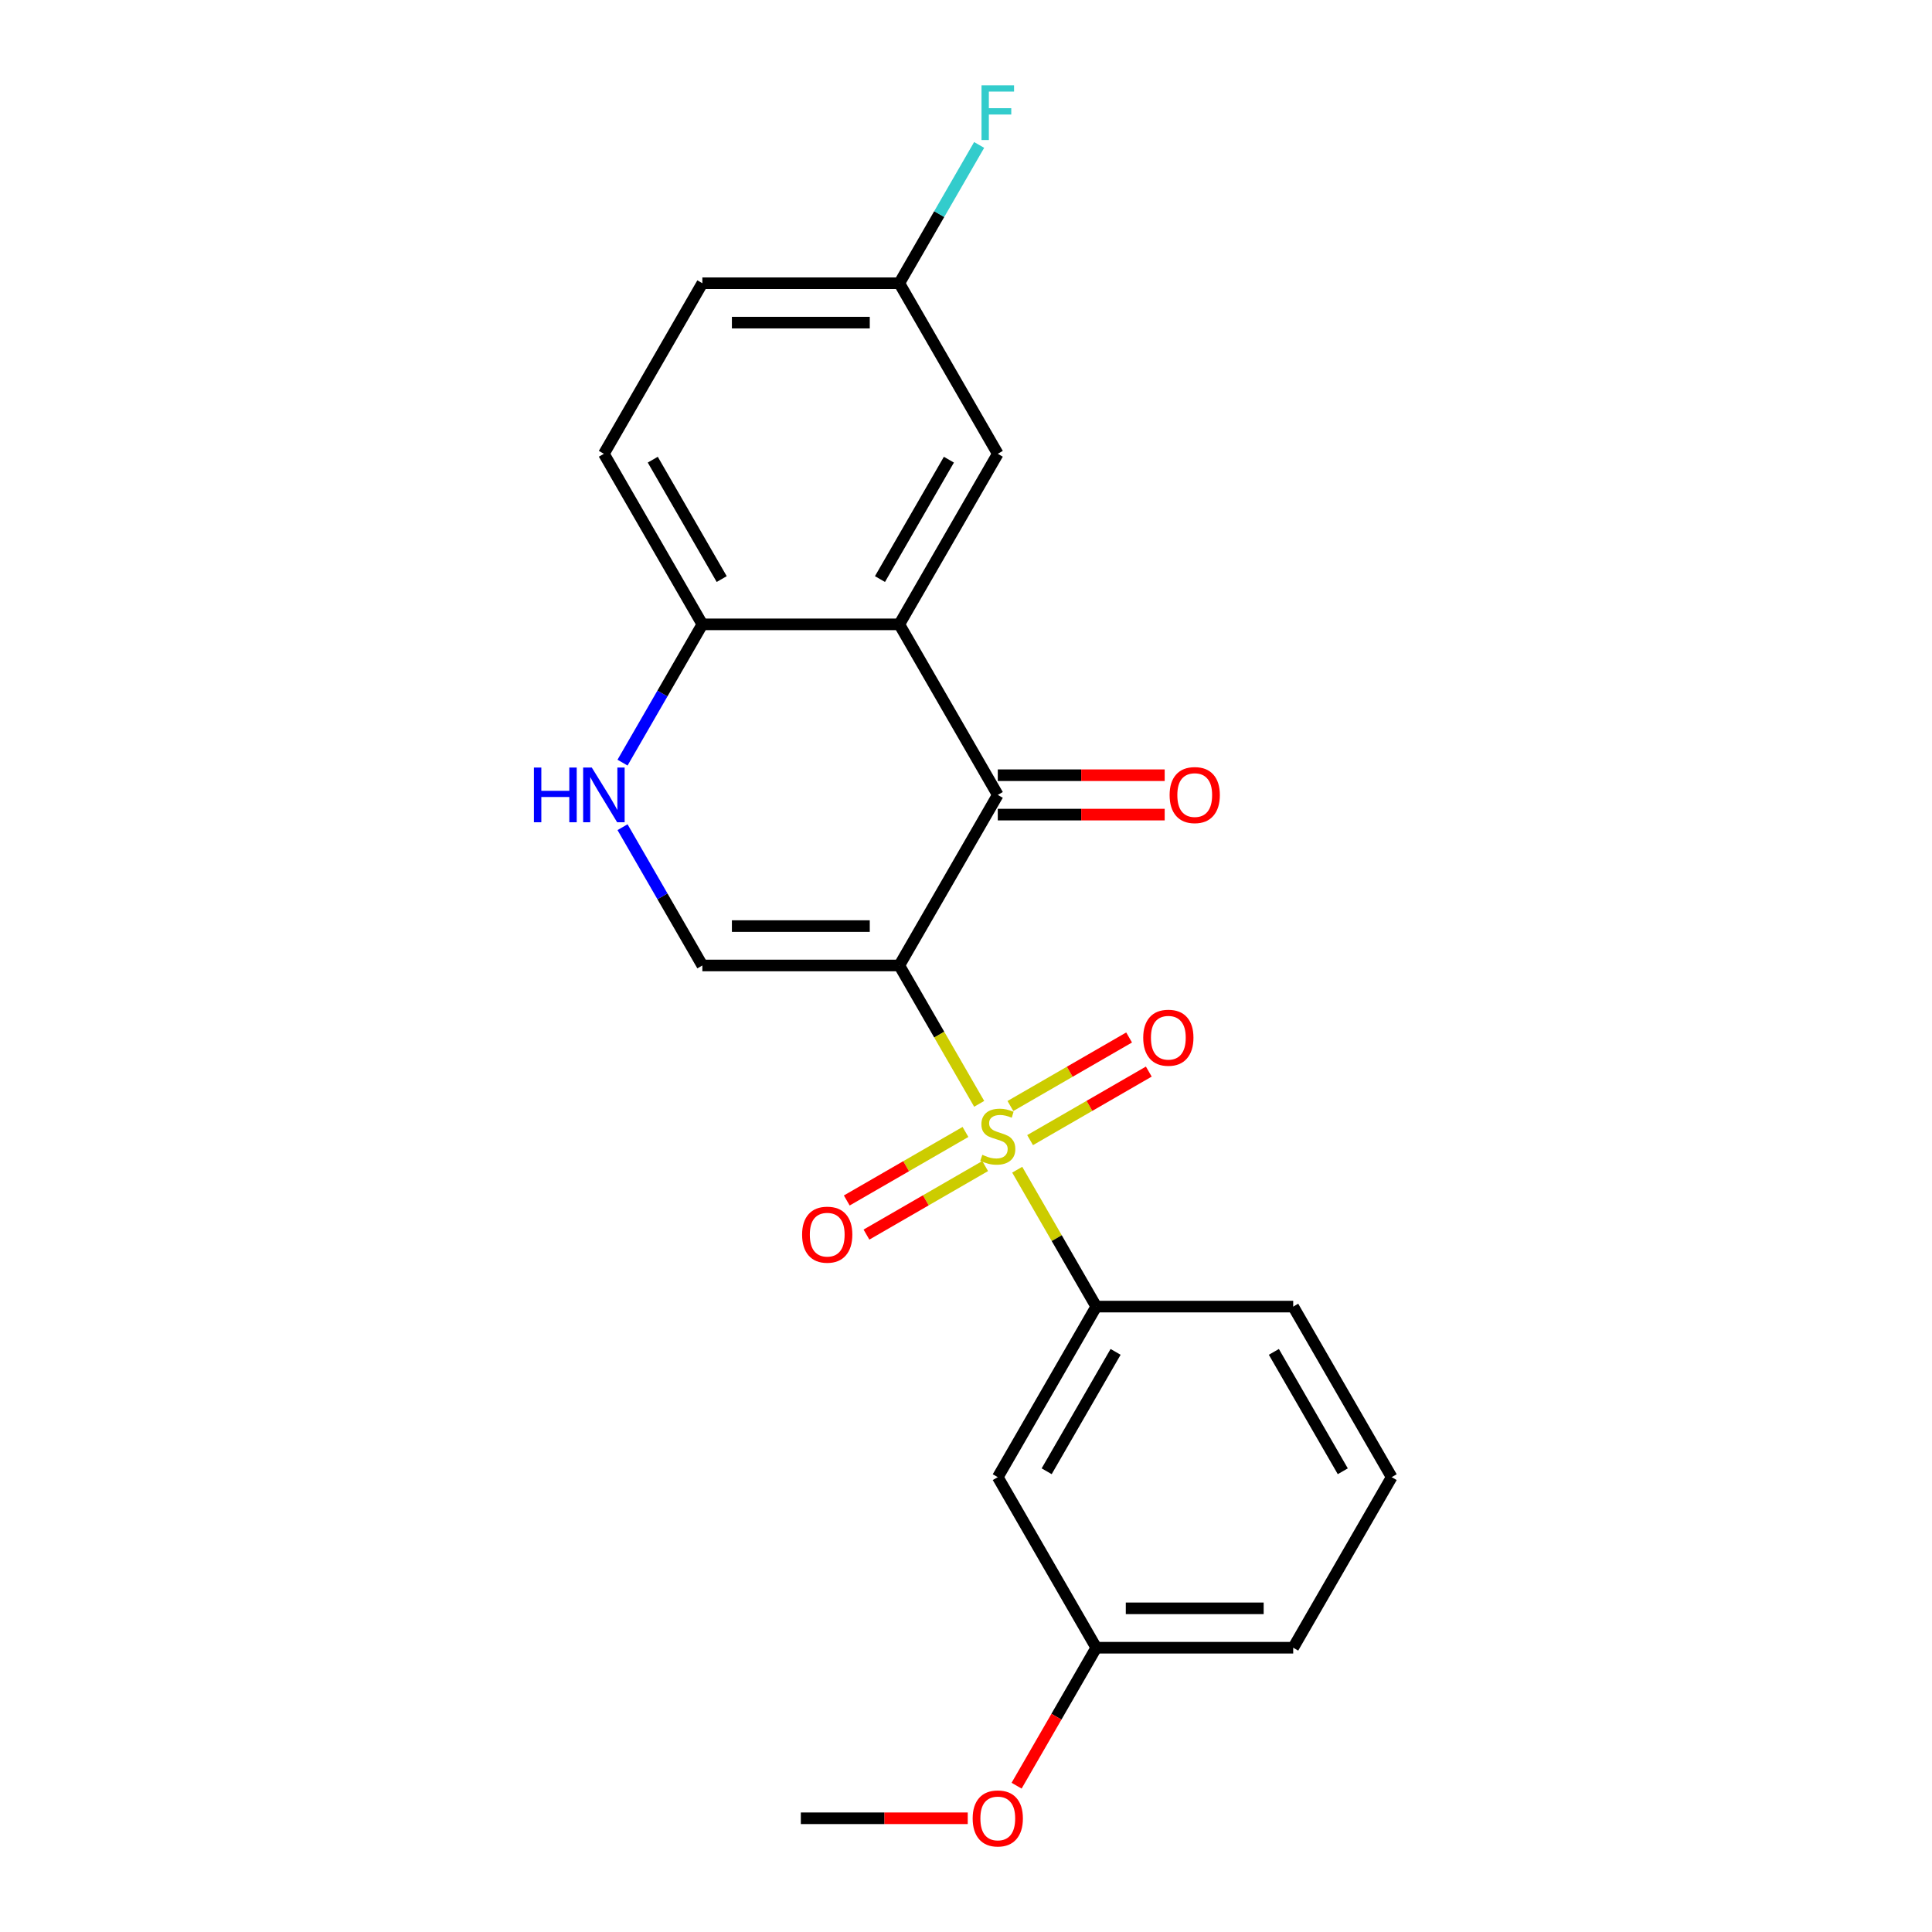 <?xml version='1.0' encoding='iso-8859-1'?>
<svg version='1.1' baseProfile='full'
              xmlns='http://www.w3.org/2000/svg'
                      xmlns:rdkit='http://www.rdkit.org/xml'
                      xmlns:xlink='http://www.w3.org/1999/xlink'
                  xml:space='preserve'
width='1000px' height='1000px' viewBox='0 0 1000 1000'>
<!-- END OF HEADER -->
<rect style='opacity:1.0;fill:#FFFFFF;stroke:none' width='1000' height='1000' x='0' y='0'> </rect>
<path class='bond-0' d='M 465.481,499.727 L 486.154,535.534' style='fill:none;fill-rule:evenodd;stroke:#000000;stroke-width:6px;stroke-linecap:butt;stroke-linejoin:miter;stroke-opacity:1' />
<path class='bond-0' d='M 486.154,535.534 L 506.827,571.341' style='fill:none;fill-rule:evenodd;stroke:#CCCC00;stroke-width:6px;stroke-linecap:butt;stroke-linejoin:miter;stroke-opacity:1' />
<path class='bond-1' d='M 465.481,499.727 L 516.45,411.445' style='fill:none;fill-rule:evenodd;stroke:#000000;stroke-width:6px;stroke-linecap:butt;stroke-linejoin:miter;stroke-opacity:1' />
<path class='bond-3' d='M 465.481,499.727 L 363.541,499.727' style='fill:none;fill-rule:evenodd;stroke:#000000;stroke-width:6px;stroke-linecap:butt;stroke-linejoin:miter;stroke-opacity:1' />
<path class='bond-3' d='M 450.19,479.34 L 378.832,479.34' style='fill:none;fill-rule:evenodd;stroke:#000000;stroke-width:6px;stroke-linecap:butt;stroke-linejoin:miter;stroke-opacity:1' />
<path class='bond-4' d='M 526.513,605.438 L 546.966,640.865' style='fill:none;fill-rule:evenodd;stroke:#CCCC00;stroke-width:6px;stroke-linecap:butt;stroke-linejoin:miter;stroke-opacity:1' />
<path class='bond-4' d='M 546.966,640.865 L 567.42,676.292' style='fill:none;fill-rule:evenodd;stroke:#000000;stroke-width:6px;stroke-linecap:butt;stroke-linejoin:miter;stroke-opacity:1' />
<path class='bond-7' d='M 533.176,590.124 L 563.896,572.388' style='fill:none;fill-rule:evenodd;stroke:#CCCC00;stroke-width:6px;stroke-linecap:butt;stroke-linejoin:miter;stroke-opacity:1' />
<path class='bond-7' d='M 563.896,572.388 L 594.617,554.651' style='fill:none;fill-rule:evenodd;stroke:#FF0000;stroke-width:6px;stroke-linecap:butt;stroke-linejoin:miter;stroke-opacity:1' />
<path class='bond-7' d='M 522.982,572.468 L 553.702,554.731' style='fill:none;fill-rule:evenodd;stroke:#CCCC00;stroke-width:6px;stroke-linecap:butt;stroke-linejoin:miter;stroke-opacity:1' />
<path class='bond-7' d='M 553.702,554.731 L 584.423,536.995' style='fill:none;fill-rule:evenodd;stroke:#FF0000;stroke-width:6px;stroke-linecap:butt;stroke-linejoin:miter;stroke-opacity:1' />
<path class='bond-8' d='M 499.725,585.895 L 469.004,603.632' style='fill:none;fill-rule:evenodd;stroke:#CCCC00;stroke-width:6px;stroke-linecap:butt;stroke-linejoin:miter;stroke-opacity:1' />
<path class='bond-8' d='M 469.004,603.632 L 438.284,621.368' style='fill:none;fill-rule:evenodd;stroke:#FF0000;stroke-width:6px;stroke-linecap:butt;stroke-linejoin:miter;stroke-opacity:1' />
<path class='bond-8' d='M 509.919,603.552 L 479.198,621.288' style='fill:none;fill-rule:evenodd;stroke:#CCCC00;stroke-width:6px;stroke-linecap:butt;stroke-linejoin:miter;stroke-opacity:1' />
<path class='bond-8' d='M 479.198,621.288 L 448.478,639.024' style='fill:none;fill-rule:evenodd;stroke:#FF0000;stroke-width:6px;stroke-linecap:butt;stroke-linejoin:miter;stroke-opacity:1' />
<path class='bond-2' d='M 516.45,411.445 L 465.481,323.163' style='fill:none;fill-rule:evenodd;stroke:#000000;stroke-width:6px;stroke-linecap:butt;stroke-linejoin:miter;stroke-opacity:1' />
<path class='bond-11' d='M 516.45,421.639 L 559.646,421.639' style='fill:none;fill-rule:evenodd;stroke:#000000;stroke-width:6px;stroke-linecap:butt;stroke-linejoin:miter;stroke-opacity:1' />
<path class='bond-11' d='M 559.646,421.639 L 602.841,421.639' style='fill:none;fill-rule:evenodd;stroke:#FF0000;stroke-width:6px;stroke-linecap:butt;stroke-linejoin:miter;stroke-opacity:1' />
<path class='bond-11' d='M 516.45,401.251 L 559.646,401.251' style='fill:none;fill-rule:evenodd;stroke:#000000;stroke-width:6px;stroke-linecap:butt;stroke-linejoin:miter;stroke-opacity:1' />
<path class='bond-11' d='M 559.646,401.251 L 602.841,401.251' style='fill:none;fill-rule:evenodd;stroke:#FF0000;stroke-width:6px;stroke-linecap:butt;stroke-linejoin:miter;stroke-opacity:1' />
<path class='bond-10' d='M 465.481,323.163 L 516.45,234.881' style='fill:none;fill-rule:evenodd;stroke:#000000;stroke-width:6px;stroke-linecap:butt;stroke-linejoin:miter;stroke-opacity:1' />
<path class='bond-10' d='M 455.47,299.727 L 491.148,237.929' style='fill:none;fill-rule:evenodd;stroke:#000000;stroke-width:6px;stroke-linecap:butt;stroke-linejoin:miter;stroke-opacity:1' />
<path class='bond-22' d='M 465.481,323.163 L 363.541,323.163' style='fill:none;fill-rule:evenodd;stroke:#000000;stroke-width:6px;stroke-linecap:butt;stroke-linejoin:miter;stroke-opacity:1' />
<path class='bond-5' d='M 363.541,499.727 L 342.88,463.941' style='fill:none;fill-rule:evenodd;stroke:#000000;stroke-width:6px;stroke-linecap:butt;stroke-linejoin:miter;stroke-opacity:1' />
<path class='bond-5' d='M 342.88,463.941 L 322.218,428.154' style='fill:none;fill-rule:evenodd;stroke:#0000FF;stroke-width:6px;stroke-linecap:butt;stroke-linejoin:miter;stroke-opacity:1' />
<path class='bond-9' d='M 567.42,676.292 L 516.45,764.574' style='fill:none;fill-rule:evenodd;stroke:#000000;stroke-width:6px;stroke-linecap:butt;stroke-linejoin:miter;stroke-opacity:1' />
<path class='bond-9' d='M 577.431,699.728 L 541.752,761.526' style='fill:none;fill-rule:evenodd;stroke:#000000;stroke-width:6px;stroke-linecap:butt;stroke-linejoin:miter;stroke-opacity:1' />
<path class='bond-17' d='M 567.42,676.292 L 669.359,676.292' style='fill:none;fill-rule:evenodd;stroke:#000000;stroke-width:6px;stroke-linecap:butt;stroke-linejoin:miter;stroke-opacity:1' />
<path class='bond-6' d='M 322.218,394.737 L 342.88,358.95' style='fill:none;fill-rule:evenodd;stroke:#0000FF;stroke-width:6px;stroke-linecap:butt;stroke-linejoin:miter;stroke-opacity:1' />
<path class='bond-6' d='M 342.88,358.95 L 363.541,323.163' style='fill:none;fill-rule:evenodd;stroke:#000000;stroke-width:6px;stroke-linecap:butt;stroke-linejoin:miter;stroke-opacity:1' />
<path class='bond-12' d='M 363.541,323.163 L 312.571,234.881' style='fill:none;fill-rule:evenodd;stroke:#000000;stroke-width:6px;stroke-linecap:butt;stroke-linejoin:miter;stroke-opacity:1' />
<path class='bond-12' d='M 373.552,299.727 L 337.873,237.929' style='fill:none;fill-rule:evenodd;stroke:#000000;stroke-width:6px;stroke-linecap:butt;stroke-linejoin:miter;stroke-opacity:1' />
<path class='bond-14' d='M 516.45,764.574 L 567.42,852.856' style='fill:none;fill-rule:evenodd;stroke:#000000;stroke-width:6px;stroke-linecap:butt;stroke-linejoin:miter;stroke-opacity:1' />
<path class='bond-13' d='M 516.45,234.881 L 465.481,146.599' style='fill:none;fill-rule:evenodd;stroke:#000000;stroke-width:6px;stroke-linecap:butt;stroke-linejoin:miter;stroke-opacity:1' />
<path class='bond-15' d='M 312.571,234.881 L 363.541,146.599' style='fill:none;fill-rule:evenodd;stroke:#000000;stroke-width:6px;stroke-linecap:butt;stroke-linejoin:miter;stroke-opacity:1' />
<path class='bond-16' d='M 465.481,146.599 L 486.142,110.812' style='fill:none;fill-rule:evenodd;stroke:#000000;stroke-width:6px;stroke-linecap:butt;stroke-linejoin:miter;stroke-opacity:1' />
<path class='bond-16' d='M 486.142,110.812 L 506.804,75.025' style='fill:none;fill-rule:evenodd;stroke:#33CCCC;stroke-width:6px;stroke-linecap:butt;stroke-linejoin:miter;stroke-opacity:1' />
<path class='bond-23' d='M 465.481,146.599 L 363.541,146.599' style='fill:none;fill-rule:evenodd;stroke:#000000;stroke-width:6px;stroke-linecap:butt;stroke-linejoin:miter;stroke-opacity:1' />
<path class='bond-23' d='M 450.19,166.987 L 378.832,166.987' style='fill:none;fill-rule:evenodd;stroke:#000000;stroke-width:6px;stroke-linecap:butt;stroke-linejoin:miter;stroke-opacity:1' />
<path class='bond-18' d='M 567.42,852.856 L 546.805,888.563' style='fill:none;fill-rule:evenodd;stroke:#000000;stroke-width:6px;stroke-linecap:butt;stroke-linejoin:miter;stroke-opacity:1' />
<path class='bond-18' d='M 546.805,888.563 L 526.189,924.27' style='fill:none;fill-rule:evenodd;stroke:#FF0000;stroke-width:6px;stroke-linecap:butt;stroke-linejoin:miter;stroke-opacity:1' />
<path class='bond-24' d='M 567.42,852.856 L 669.359,852.856' style='fill:none;fill-rule:evenodd;stroke:#000000;stroke-width:6px;stroke-linecap:butt;stroke-linejoin:miter;stroke-opacity:1' />
<path class='bond-24' d='M 582.711,832.468 L 654.068,832.468' style='fill:none;fill-rule:evenodd;stroke:#000000;stroke-width:6px;stroke-linecap:butt;stroke-linejoin:miter;stroke-opacity:1' />
<path class='bond-19' d='M 669.359,676.292 L 720.329,764.574' style='fill:none;fill-rule:evenodd;stroke:#000000;stroke-width:6px;stroke-linecap:butt;stroke-linejoin:miter;stroke-opacity:1' />
<path class='bond-19' d='M 659.348,699.728 L 695.027,761.526' style='fill:none;fill-rule:evenodd;stroke:#000000;stroke-width:6px;stroke-linecap:butt;stroke-linejoin:miter;stroke-opacity:1' />
<path class='bond-21' d='M 500.902,941.138 L 457.706,941.138' style='fill:none;fill-rule:evenodd;stroke:#FF0000;stroke-width:6px;stroke-linecap:butt;stroke-linejoin:miter;stroke-opacity:1' />
<path class='bond-21' d='M 457.706,941.138 L 414.511,941.138' style='fill:none;fill-rule:evenodd;stroke:#000000;stroke-width:6px;stroke-linecap:butt;stroke-linejoin:miter;stroke-opacity:1' />
<path class='bond-20' d='M 720.329,764.574 L 669.359,852.856' style='fill:none;fill-rule:evenodd;stroke:#000000;stroke-width:6px;stroke-linecap:butt;stroke-linejoin:miter;stroke-opacity:1' />
<path  class='atom-1' d='M 508.45 597.73
Q 508.77 597.85, 510.09 598.41
Q 511.41 598.97, 512.85 599.33
Q 514.33 599.65, 515.77 599.65
Q 518.45 599.65, 520.01 598.37
Q 521.57 597.05, 521.57 594.77
Q 521.57 593.21, 520.77 592.25
Q 520.01 591.29, 518.81 590.77
Q 517.61 590.25, 515.61 589.65
Q 513.09 588.89, 511.57 588.17
Q 510.09 587.45, 509.01 585.93
Q 507.97 584.41, 507.97 581.85
Q 507.97 578.29, 510.37 576.09
Q 512.81 573.89, 517.61 573.89
Q 520.89 573.89, 524.61 575.45
L 523.69 578.53
Q 520.29 577.13, 517.73 577.13
Q 514.97 577.13, 513.45 578.29
Q 511.93 579.41, 511.97 581.37
Q 511.97 582.89, 512.73 583.81
Q 513.53 584.73, 514.65 585.25
Q 515.81 585.77, 517.73 586.37
Q 520.29 587.17, 521.81 587.97
Q 523.33 588.77, 524.41 590.41
Q 525.53 592.01, 525.53 594.77
Q 525.53 598.69, 522.89 600.81
Q 520.29 602.89, 515.93 602.89
Q 513.41 602.89, 511.49 602.33
Q 509.61 601.81, 507.37 600.89
L 508.45 597.73
' fill='#CCCC00'/>
<path  class='atom-6' d='M 276.351 397.285
L 280.191 397.285
L 280.191 409.325
L 294.671 409.325
L 294.671 397.285
L 298.511 397.285
L 298.511 425.605
L 294.671 425.605
L 294.671 412.525
L 280.191 412.525
L 280.191 425.605
L 276.351 425.605
L 276.351 397.285
' fill='#0000FF'/>
<path  class='atom-6' d='M 306.311 397.285
L 315.591 412.285
Q 316.511 413.765, 317.991 416.445
Q 319.471 419.125, 319.551 419.285
L 319.551 397.285
L 323.311 397.285
L 323.311 425.605
L 319.431 425.605
L 309.471 409.205
Q 308.311 407.285, 307.071 405.085
Q 305.871 402.885, 305.511 402.205
L 305.511 425.605
L 301.831 425.605
L 301.831 397.285
L 306.311 397.285
' fill='#0000FF'/>
<path  class='atom-8' d='M 591.732 537.12
Q 591.732 530.32, 595.092 526.52
Q 598.452 522.72, 604.732 522.72
Q 611.012 522.72, 614.372 526.52
Q 617.732 530.32, 617.732 537.12
Q 617.732 544, 614.332 547.92
Q 610.932 551.8, 604.732 551.8
Q 598.492 551.8, 595.092 547.92
Q 591.732 544.04, 591.732 537.12
M 604.732 548.6
Q 609.052 548.6, 611.372 545.72
Q 613.732 542.8, 613.732 537.12
Q 613.732 531.56, 611.372 528.76
Q 609.052 525.92, 604.732 525.92
Q 600.412 525.92, 598.052 528.72
Q 595.732 531.52, 595.732 537.12
Q 595.732 542.84, 598.052 545.72
Q 600.412 548.6, 604.732 548.6
' fill='#FF0000'/>
<path  class='atom-9' d='M 415.168 639.059
Q 415.168 632.259, 418.528 628.459
Q 421.888 624.659, 428.168 624.659
Q 434.448 624.659, 437.808 628.459
Q 441.168 632.259, 441.168 639.059
Q 441.168 645.939, 437.768 649.859
Q 434.368 653.739, 428.168 653.739
Q 421.928 653.739, 418.528 649.859
Q 415.168 645.979, 415.168 639.059
M 428.168 650.539
Q 432.488 650.539, 434.808 647.659
Q 437.168 644.739, 437.168 639.059
Q 437.168 633.499, 434.808 630.699
Q 432.488 627.859, 428.168 627.859
Q 423.848 627.859, 421.488 630.659
Q 419.168 633.459, 419.168 639.059
Q 419.168 644.779, 421.488 647.659
Q 423.848 650.539, 428.168 650.539
' fill='#FF0000'/>
<path  class='atom-12' d='M 605.39 411.525
Q 605.39 404.725, 608.75 400.925
Q 612.11 397.125, 618.39 397.125
Q 624.67 397.125, 628.03 400.925
Q 631.39 404.725, 631.39 411.525
Q 631.39 418.405, 627.99 422.325
Q 624.59 426.205, 618.39 426.205
Q 612.15 426.205, 608.75 422.325
Q 605.39 418.445, 605.39 411.525
M 618.39 423.005
Q 622.71 423.005, 625.03 420.125
Q 627.39 417.205, 627.39 411.525
Q 627.39 405.965, 625.03 403.165
Q 622.71 400.325, 618.39 400.325
Q 614.07 400.325, 611.71 403.125
Q 609.39 405.925, 609.39 411.525
Q 609.39 417.245, 611.71 420.125
Q 614.07 423.005, 618.39 423.005
' fill='#FF0000'/>
<path  class='atom-17' d='M 508.03 44.157
L 524.87 44.157
L 524.87 47.397
L 511.83 47.397
L 511.83 55.997
L 523.43 55.997
L 523.43 59.277
L 511.83 59.277
L 511.83 72.477
L 508.03 72.477
L 508.03 44.157
' fill='#33CCCC'/>
<path  class='atom-19' d='M 503.45 941.218
Q 503.45 934.418, 506.81 930.618
Q 510.17 926.818, 516.45 926.818
Q 522.73 926.818, 526.09 930.618
Q 529.45 934.418, 529.45 941.218
Q 529.45 948.098, 526.05 952.018
Q 522.65 955.898, 516.45 955.898
Q 510.21 955.898, 506.81 952.018
Q 503.45 948.138, 503.45 941.218
M 516.45 952.698
Q 520.77 952.698, 523.09 949.818
Q 525.45 946.898, 525.45 941.218
Q 525.45 935.658, 523.09 932.858
Q 520.77 930.018, 516.45 930.018
Q 512.13 930.018, 509.77 932.818
Q 507.45 935.618, 507.45 941.218
Q 507.45 946.938, 509.77 949.818
Q 512.13 952.698, 516.45 952.698
' fill='#FF0000'/>
</svg>
